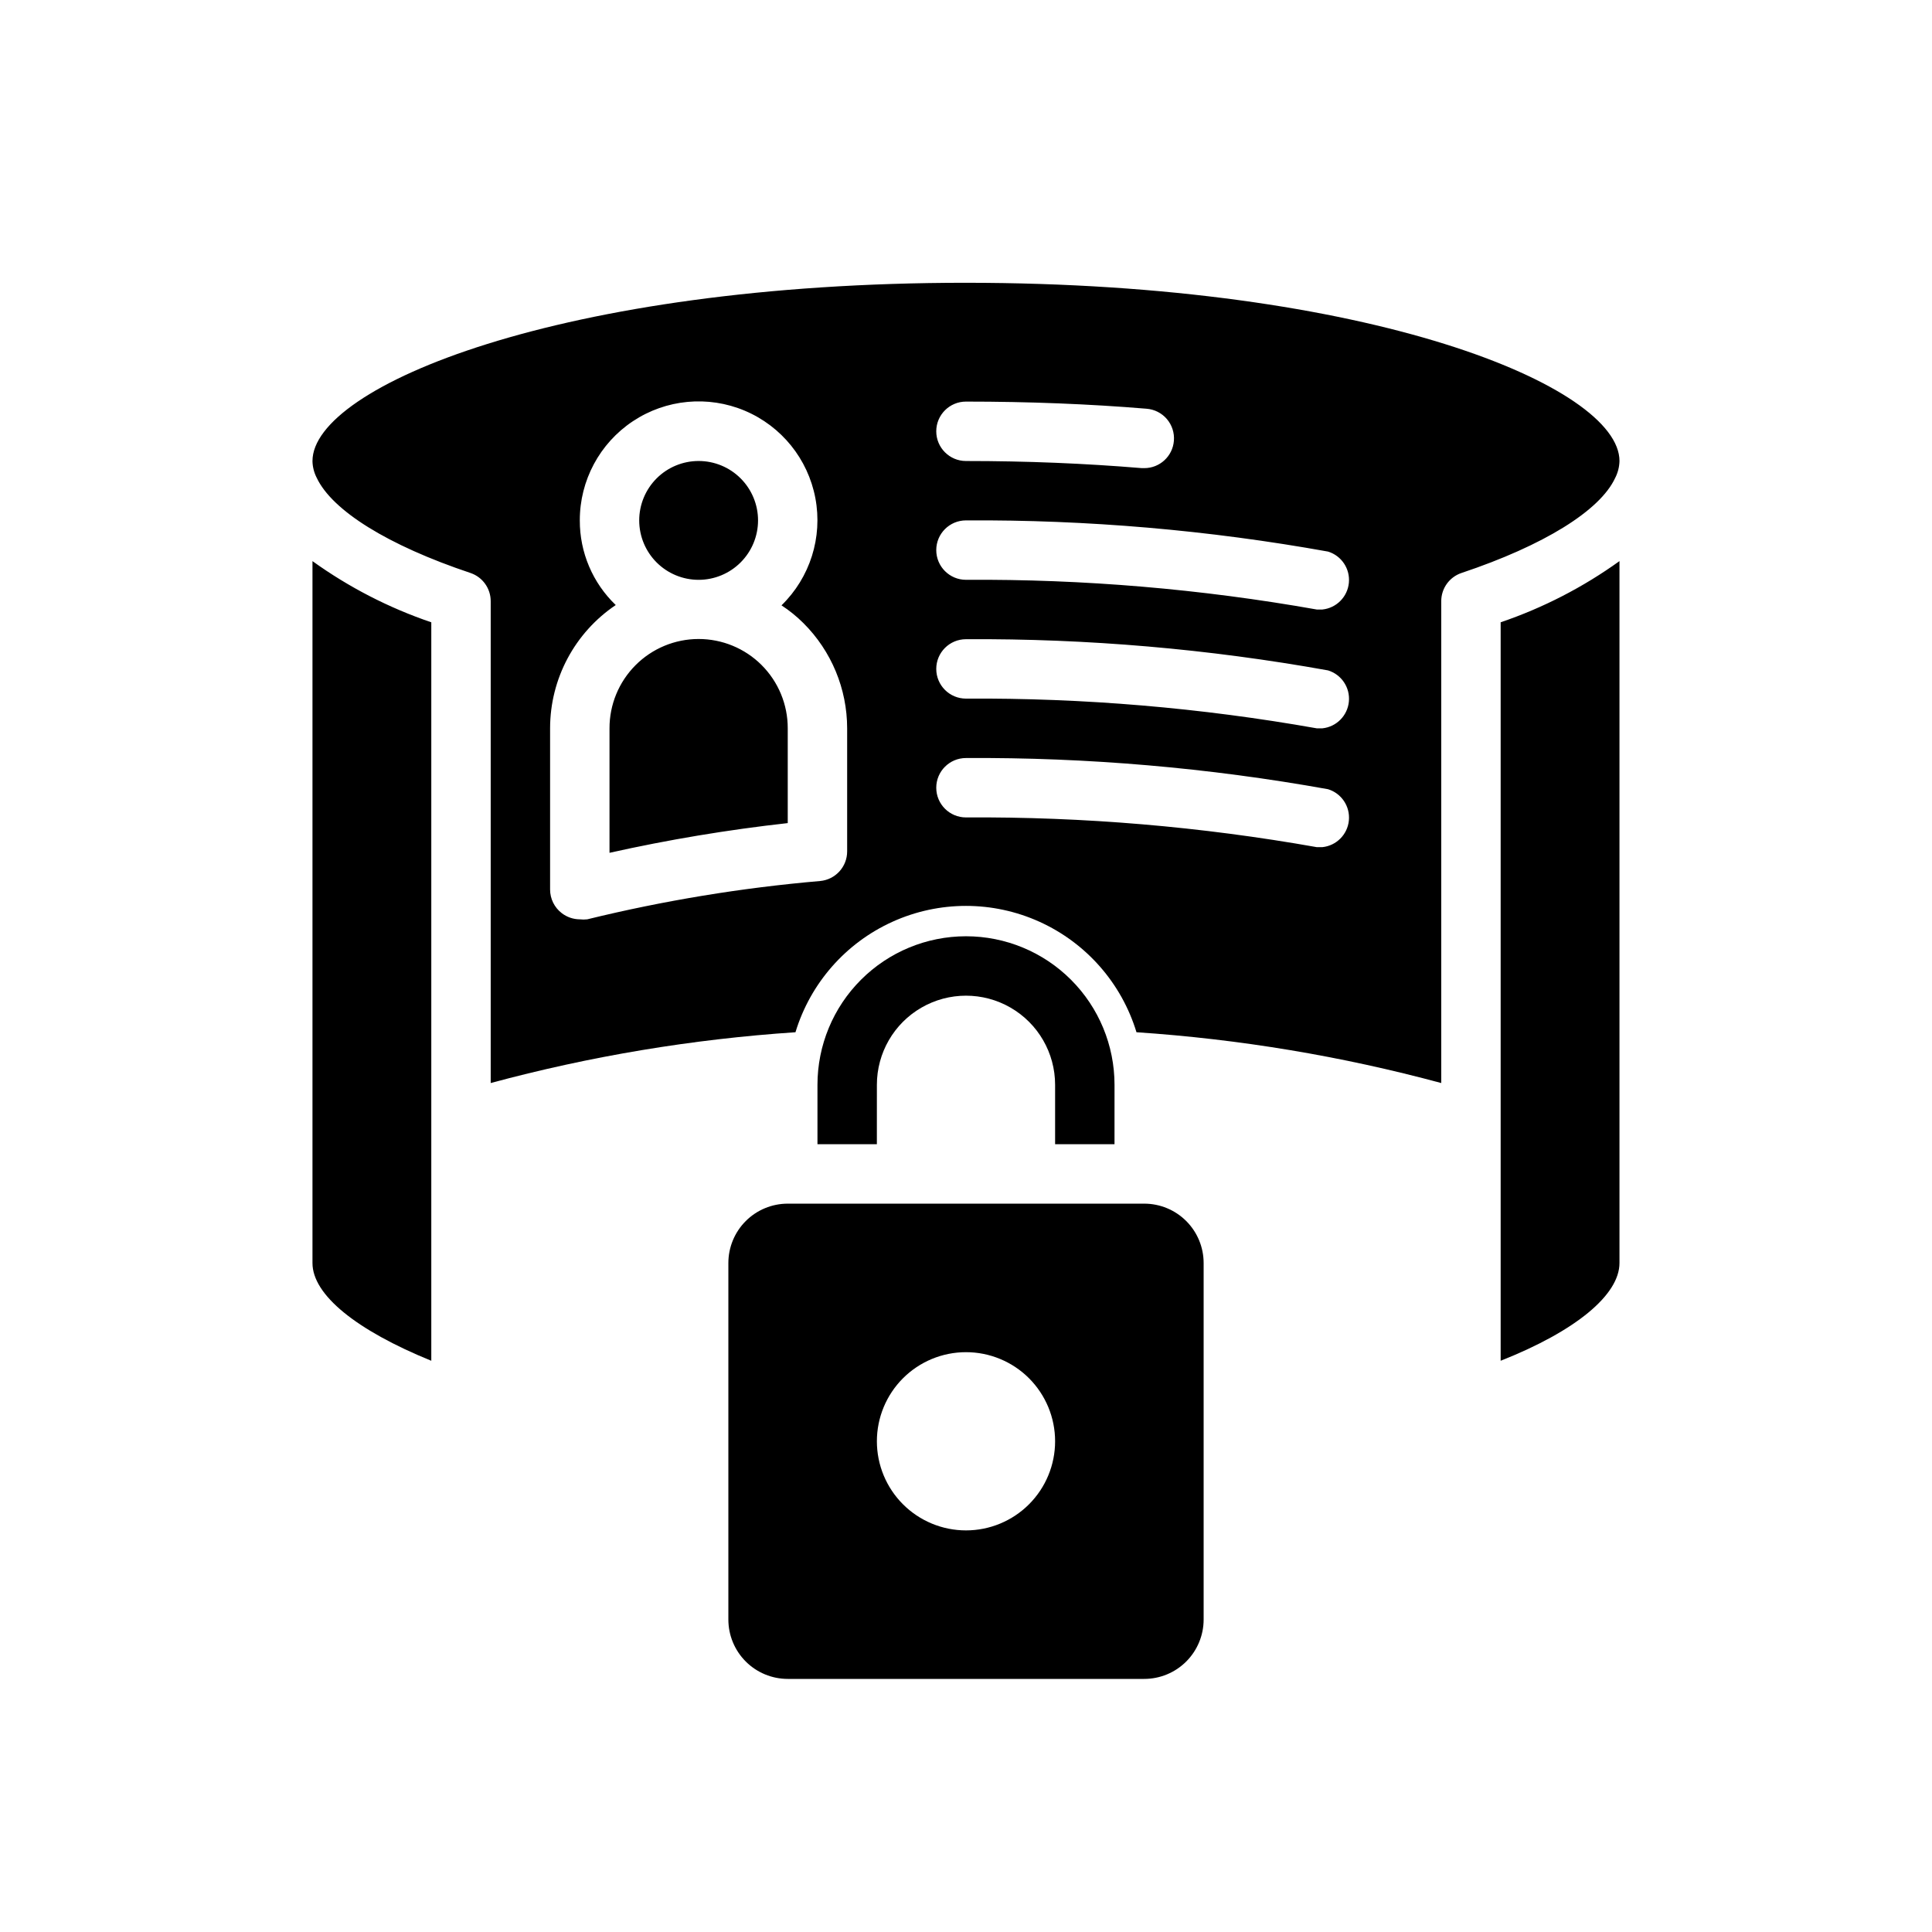 <?xml version="1.0" encoding="UTF-8"?>
<!-- Uploaded to: ICON Repo, www.iconrepo.com, Generator: ICON Repo Mixer Tools -->
<svg fill="#000000" width="800px" height="800px" version="1.1" viewBox="144 144 512 512" xmlns="http://www.w3.org/2000/svg">
 <g>
  <path d="m447.23 462.98h-94.465c-4.176 0-8.18 1.656-11.133 4.609-2.953 2.953-4.609 6.957-4.609 11.133v94.465c0 4.176 1.656 8.18 4.609 11.133 2.953 2.953 6.957 4.609 11.133 4.609h94.465c4.176 0 8.18-1.656 11.133-4.609s4.613-6.957 4.613-11.133v-94.465c0-4.176-1.66-8.18-4.613-11.133-2.953-2.953-6.957-4.609-11.133-4.609zm-47.23 86.59c-6.266 0-12.273-2.488-16.699-6.918-4.43-4.426-6.918-10.434-6.918-16.699 0-6.262 2.488-12.27 6.918-16.699 4.426-4.426 10.434-6.914 16.699-6.914 6.262 0 12.27 2.488 16.699 6.914 4.426 4.43 6.914 10.438 6.914 16.699 0 6.266-2.488 12.273-6.914 16.699-4.43 4.43-10.438 6.918-16.699 6.918z"/>
  <path d="m400 392.12c-10.441 0-20.453 4.148-27.832 11.531-7.383 7.379-11.531 17.391-11.531 27.832v15.742h15.742l0.004-15.742c0-8.438 4.5-16.234 11.809-20.453 7.305-4.219 16.309-4.219 23.613 0 7.309 4.219 11.809 12.016 11.809 20.453v15.742h15.742l0.004-15.742c0-10.441-4.148-20.453-11.527-27.832-7.383-7.383-17.395-11.531-27.832-11.531z"/>
  <path d="m226.81 292.7v186.02c0 8.422 11.57 17.789 31.488 25.898v-195.7c-11.238-3.82-21.852-9.285-31.488-16.215zm314.88 16.215v195.7c19.918-7.871 31.488-17.477 31.488-25.898v-186.02c-9.637 6.93-20.25 12.395-31.488 16.215zm-212.55-42.742c-4.172 0-8.18 1.656-11.133 4.609-2.949 2.953-4.609 6.957-4.609 11.133s1.66 8.18 4.609 11.133c2.953 2.953 6.961 4.613 11.133 4.613 4.176 0 8.184-1.66 11.133-4.613 2.953-2.953 4.613-6.957 4.613-11.133s-1.66-8.18-4.613-11.133c-2.949-2.953-6.957-4.609-11.133-4.609zm16.688 54.082 0.004-0.004c-4.438-4.43-10.449-6.914-16.719-6.906-6.269 0.008-12.277 2.508-16.699 6.949-4.426 4.441-6.902 10.457-6.887 16.727v32.984c15.59-3.481 31.355-6.106 47.23-7.875v-25.109c0.016-6.289-2.477-12.324-6.926-16.77zm0 0 0.004-0.004c-4.438-4.43-10.449-6.914-16.719-6.906-6.269 0.008-12.277 2.508-16.699 6.949-4.426 4.441-6.902 10.457-6.887 16.727v32.984c15.59-3.481 31.355-6.106 47.23-7.875v-25.109c0.016-6.289-2.477-12.324-6.926-16.77zm-16.688-54.082c-4.172 0-8.18 1.656-11.133 4.609-2.949 2.953-4.609 6.957-4.609 11.133s1.66 8.18 4.609 11.133c2.953 2.953 6.961 4.613 11.133 4.613 4.176 0 8.184-1.66 11.133-4.613 2.953-2.953 4.613-6.957 4.613-11.133s-1.66-8.18-4.613-11.133c-2.949-2.953-6.957-4.609-11.133-4.609zm0 0c-4.172 0-8.18 1.656-11.133 4.609-2.949 2.953-4.609 6.957-4.609 11.133s1.66 8.18 4.609 11.133c2.953 2.953 6.961 4.613 11.133 4.613 4.176 0 8.184-1.66 11.133-4.613 2.953-2.953 4.613-6.957 4.613-11.133s-1.66-8.18-4.613-11.133c-2.949-2.953-6.957-4.609-11.133-4.609zm16.688 54.082 0.004-0.004c-4.438-4.43-10.449-6.914-16.719-6.906-6.269 0.008-12.277 2.508-16.699 6.949-4.426 4.441-6.902 10.457-6.887 16.727v32.984c15.59-3.481 31.355-6.106 47.23-7.875v-25.109c0.016-6.289-2.477-12.324-6.926-16.77zm0 0 0.004-0.004c-4.438-4.43-10.449-6.914-16.719-6.906-6.269 0.008-12.277 2.508-16.699 6.949-4.426 4.441-6.902 10.457-6.887 16.727v32.984c15.59-3.481 31.355-6.106 47.23-7.875v-25.109c0.016-6.289-2.477-12.324-6.926-16.77zm-16.688-22.594c4.176 0 8.184-1.66 11.133-4.613 2.953-2.953 4.613-6.957 4.613-11.133s-1.66-8.18-4.613-11.133c-2.949-2.953-6.957-4.609-11.133-4.609-4.172 0-8.18 1.656-11.133 4.609-2.949 2.953-4.609 6.957-4.609 11.133s1.66 8.18 4.609 11.133c2.953 2.953 6.961 4.613 11.133 4.613zm70.852-78.723c-107.3 0-173.18 27.473-173.18 47.23l-0.004 0.004c0.031 1.531 0.406 3.039 1.105 4.406 4.094 8.738 18.895 17.949 40.777 25.27h-0.004c3.207 1.082 5.363 4.094 5.356 7.477v127.69c26.414-7.129 53.469-11.637 80.766-13.461 3.957-13.004 13.324-23.672 25.707-29.277 12.383-5.606 26.578-5.606 38.957 0 12.383 5.606 21.75 16.273 25.707 29.277 27.301 1.824 54.352 6.332 80.766 13.461v-127.69c-0.008-3.383 2.148-6.394 5.356-7.477 21.883-7.32 36.684-16.531 40.699-25.113 0.738-1.41 1.141-2.973 1.18-4.562 0-19.762-65.891-47.234-173.18-47.234zm0 31.488c16.609 0 32.668 0.629 47.863 1.891h-0.004c2.09 0.16 4.031 1.148 5.391 2.742 1.359 1.598 2.027 3.668 1.852 5.758-0.328 4.102-3.758 7.258-7.871 7.242h-0.629c-15.113-1.258-30.465-1.887-46.602-1.887-4.348 0-7.875-3.527-7.875-7.875 0-4.348 3.527-7.871 7.875-7.871zm-31.488 119.18c0.016 4.086-3.098 7.504-7.164 7.871-20.805 1.797-41.438 5.191-61.719 10.156-0.652 0.074-1.312 0.074-1.965 0-1.742-0.008-3.43-0.59-4.805-1.656-1.93-1.484-3.062-3.781-3.07-6.219v-42.742c0-13.109 6.523-25.355 17.398-32.672-6.113-5.859-9.555-13.965-9.523-22.434-0.02-10.559 5.258-20.422 14.051-26.27 8.789-5.848 19.93-6.898 29.66-2.801 9.73 4.102 16.758 12.805 18.715 23.18 1.961 10.375-1.41 21.039-8.977 28.406 2.098 1.367 4.051 2.953 5.824 4.723 7.406 7.383 11.57 17.41 11.574 27.867zm125.95-1.102h-1.496 0.004c-30.688-5.445-61.805-8.078-92.969-7.875-4.348 0-7.875-3.523-7.875-7.871s3.527-7.871 7.875-7.871c32.172-0.195 64.293 2.574 95.957 8.266 3.574 1.102 5.879 4.566 5.516 8.285-0.363 3.719-3.293 6.672-7.012 7.066zm0-31.488h-1.496 0.004c-30.688-5.445-61.805-8.078-92.969-7.875-4.348 0-7.875-3.523-7.875-7.871s3.527-7.871 7.875-7.871c32.172-0.195 64.293 2.574 95.957 8.266 3.574 1.102 5.879 4.566 5.516 8.285-0.363 3.719-3.293 6.672-7.012 7.066zm0-31.488h-1.496 0.004c-30.688-5.445-61.805-8.078-92.969-7.871-4.348 0-7.875-3.527-7.875-7.875 0-4.348 3.527-7.871 7.875-7.871 32.172-0.195 64.293 2.574 95.957 8.266 3.574 1.102 5.879 4.566 5.516 8.285-0.363 3.723-3.293 6.672-7.012 7.066zm-165.31 7.871c-6.262 0-12.27 2.488-16.695 6.918-4.43 4.43-6.918 10.434-6.918 16.699v32.984c15.59-3.481 31.355-6.106 47.23-7.875v-25.109c0-6.266-2.488-12.27-6.918-16.699-4.426-4.43-10.434-6.918-16.699-6.918zm0-15.742c4.176 0 8.184-1.66 11.133-4.613 2.953-2.953 4.613-6.957 4.613-11.133s-1.66-8.18-4.613-11.133c-2.949-2.953-6.957-4.609-11.133-4.609-4.172 0-8.18 1.656-11.133 4.609-2.949 2.953-4.609 6.957-4.609 11.133s1.66 8.18 4.609 11.133c2.953 2.953 6.961 4.613 11.133 4.613zm0-31.488c-4.172 0-8.18 1.656-11.133 4.609-2.949 2.953-4.609 6.957-4.609 11.133s1.66 8.18 4.609 11.133c2.953 2.953 6.961 4.613 11.133 4.613 4.176 0 8.184-1.66 11.133-4.613 2.953-2.953 4.613-6.957 4.613-11.133s-1.66-8.18-4.613-11.133c-2.949-2.953-6.957-4.609-11.133-4.609zm16.688 54.082 0.004-0.004c-4.438-4.43-10.449-6.914-16.719-6.906-6.269 0.008-12.277 2.508-16.699 6.949-4.426 4.441-6.902 10.457-6.887 16.727v32.984c15.59-3.481 31.355-6.106 47.23-7.875v-25.109c0.016-6.289-2.477-12.324-6.926-16.77zm0 0 0.004-0.004c-4.438-4.43-10.449-6.914-16.719-6.906-6.269 0.008-12.277 2.508-16.699 6.949-4.426 4.441-6.902 10.457-6.887 16.727v32.984c15.59-3.481 31.355-6.106 47.23-7.875v-25.109c0.016-6.289-2.477-12.324-6.926-16.77zm-16.688-54.082c-4.172 0-8.18 1.656-11.133 4.609-2.949 2.953-4.609 6.957-4.609 11.133s1.66 8.18 4.609 11.133c2.953 2.953 6.961 4.613 11.133 4.613 4.176 0 8.184-1.66 11.133-4.613 2.953-2.953 4.613-6.957 4.613-11.133s-1.66-8.18-4.613-11.133c-2.949-2.953-6.957-4.609-11.133-4.609zm0 0c-4.172 0-8.18 1.656-11.133 4.609-2.949 2.953-4.609 6.957-4.609 11.133s1.66 8.18 4.609 11.133c2.953 2.953 6.961 4.613 11.133 4.613 4.176 0 8.184-1.66 11.133-4.613 2.953-2.953 4.613-6.957 4.613-11.133s-1.66-8.18-4.613-11.133c-2.949-2.953-6.957-4.609-11.133-4.609zm16.688 54.082 0.004-0.004c-4.438-4.43-10.449-6.914-16.719-6.906-6.269 0.008-12.277 2.508-16.699 6.949-4.426 4.441-6.902 10.457-6.887 16.727v32.984c15.59-3.481 31.355-6.106 47.23-7.875v-25.109c0.016-6.289-2.477-12.324-6.926-16.77zm0 0 0.004-0.004c-4.438-4.43-10.449-6.914-16.719-6.906-6.269 0.008-12.277 2.508-16.699 6.949-4.426 4.441-6.902 10.457-6.887 16.727v32.984c15.59-3.481 31.355-6.106 47.23-7.875v-25.109c0.016-6.289-2.477-12.324-6.926-16.77zm-16.688-54.082c-4.172 0-8.18 1.656-11.133 4.609-2.949 2.953-4.609 6.957-4.609 11.133s1.66 8.18 4.609 11.133c2.953 2.953 6.961 4.613 11.133 4.613 4.176 0 8.184-1.66 11.133-4.613 2.953-2.953 4.613-6.957 4.613-11.133s-1.66-8.18-4.613-11.133c-2.949-2.953-6.957-4.609-11.133-4.609z"/>
 </g>
</svg>